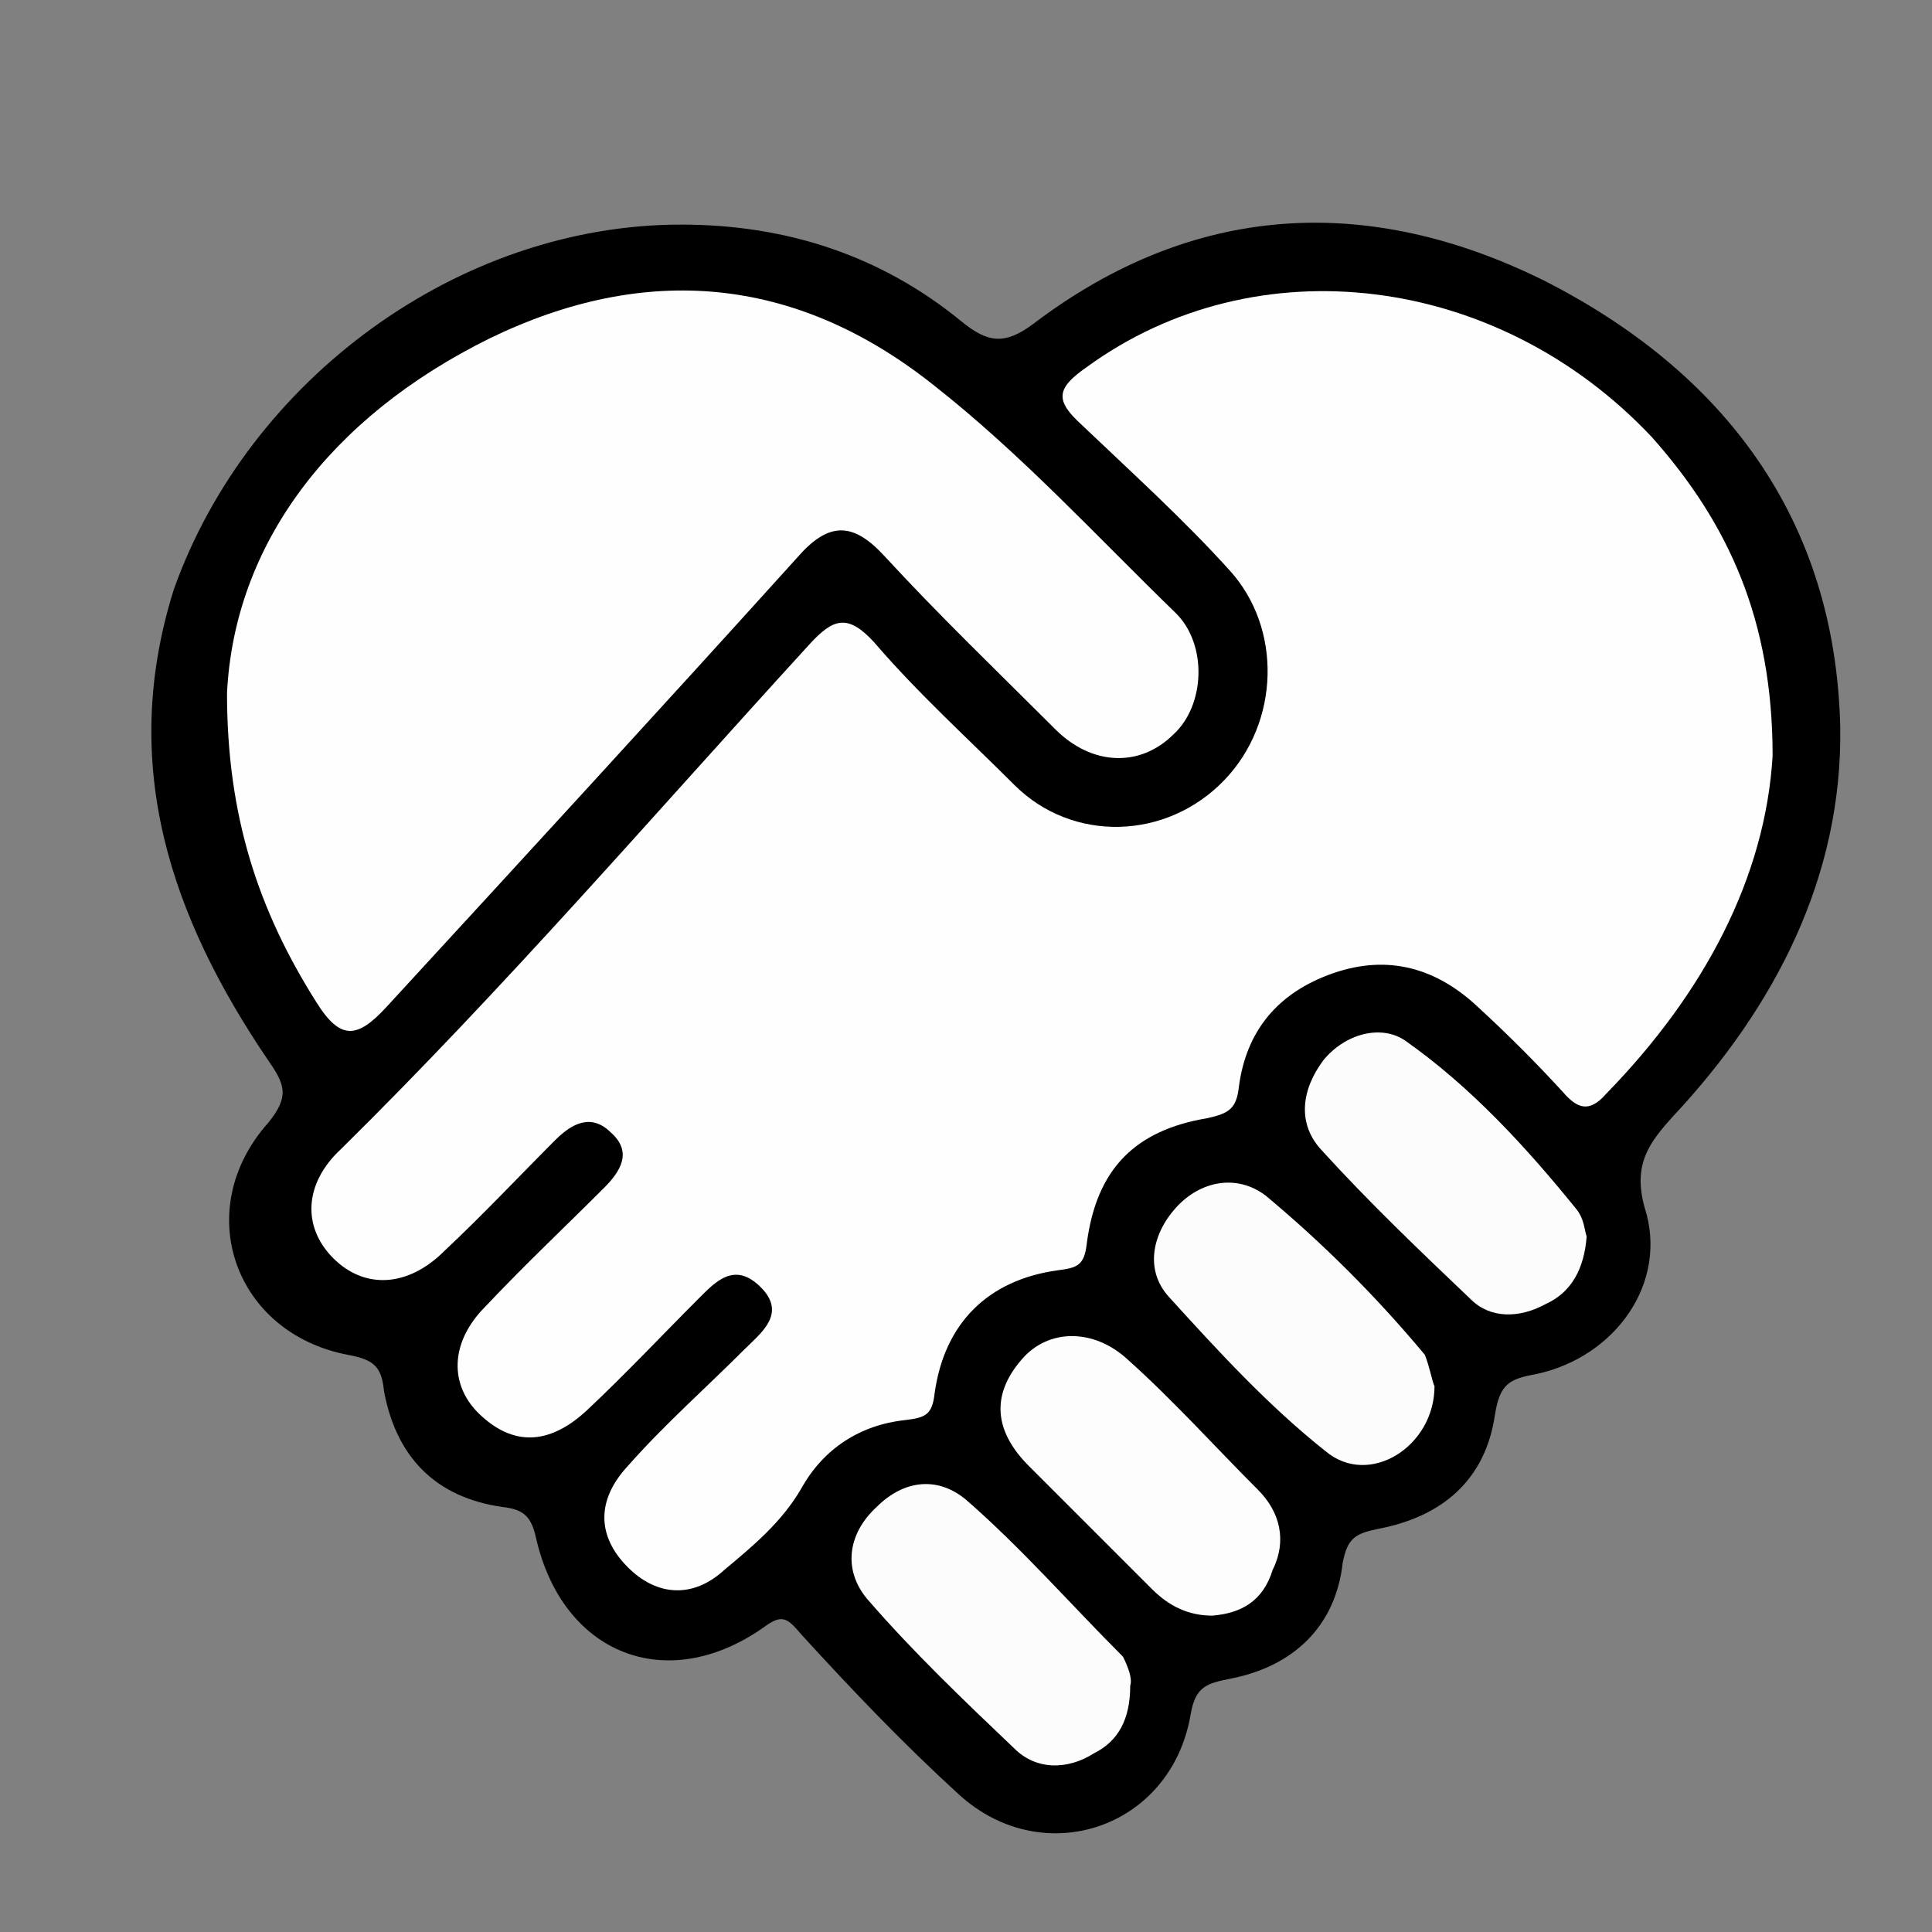 <?xml version="1.0" encoding="utf-8"?>
<!-- Generator: Adobe Illustrator 23.0.5, SVG Export Plug-In . SVG Version: 6.00 Build 0)  -->
<svg version="1.1" id="Layer_1" xmlns="http://www.w3.org/2000/svg" xmlns:xlink="http://www.w3.org/1999/xlink" x="0px" y="0px"
	 viewBox="0 0 80 80" style="enable-background:new 0 0 80 80;" xml:space="preserve">
<rect x="0" y="0" width="80" height="80" fill="#808080" stroke="none"/>
<style type="text/css">
	.st0{fill:#FEFEFE;}
	.st1{fill:#FCFCFC;}
	.st2{fill:#FDFDFD;}
</style>
<g>
	<path d="M28.2,9.3c4.4,0,8.3,1.3,11.6,4c1.1,0.9,1.8,1,3,0.1c6.6-5,13.8-5.4,21.1-1.8c7.5,3.8,12.1,9.9,12.3,18.5
		c0.1,6.2-2.7,11.6-6.9,16.1c-1,1.1-1.7,2-1.2,3.8c1,3.1-1.2,6.2-4.5,6.9c-1.1,0.2-1.5,0.4-1.7,1.7c-0.4,2.7-2.2,4.2-4.8,4.7
		c-1,0.2-1.3,0.4-1.5,1.4c-0.3,2.7-2.1,4.3-4.6,4.8c-1,0.2-1.5,0.3-1.7,1.5c-0.8,4.7-6.1,6.5-9.6,3.3c-2.3-2.1-4.4-4.3-6.5-6.6
		c-0.6-0.7-0.8-0.9-1.6-0.3c-4,2.8-8.3,1.1-9.4-3.7c-0.2-0.9-0.5-1.2-1.4-1.3c-2.8-0.4-4.4-2.1-4.9-4.8c-0.1-1-0.4-1.3-1.5-1.5
		c-4.7-0.9-6.5-6-3.3-9.6c0.9-1.1,0.7-1.6,0-2.6c-4-5.9-6.2-12.2-3.9-19.5C10.3,15.7,19,9.3,28.2,9.3z"/>
	<path class="st0" d="M73.4,31.3c-0.3,5-2.8,9.8-6.9,14c-0.7,0.8-1.2,0.6-1.8-0.1c-1.1-1.2-2.3-2.4-3.5-3.5c-1.7-1.6-3.7-2.2-6-1.4
		c-2.3,0.8-3.6,2.4-3.9,4.7c-0.1,0.9-0.4,1.1-1.3,1.3c-3,0.5-4.6,2.1-5,5.2c-0.1,0.9-0.4,1-1.2,1.1c-2.9,0.4-4.7,2.2-5.1,5.1
		c-0.1,0.9-0.4,1-1.2,1.1c-1.9,0.2-3.4,1.2-4.3,2.8c-0.8,1.4-2,2.4-3.2,3.4c-1.3,1.2-2.8,1.1-4-0.1c-1.3-1.3-1.3-2.8,0-4.2
		c1.5-1.7,3.2-3.2,4.8-4.8c0.7-0.7,1.8-1.5,0.7-2.6c-1.1-1.1-1.9-0.2-2.6,0.5c-1.5,1.5-3,3.1-4.6,4.6c-1.4,1.3-2.9,1.6-4.4,0.2
		c-1.3-1.2-1.3-3,0.2-4.5c1.6-1.7,3.3-3.3,4.9-4.9c0.7-0.7,1.2-1.5,0.3-2.3c-0.8-0.8-1.6-0.4-2.3,0.3c-1.5,1.5-3,3.1-4.6,4.6
		c-1.5,1.5-3.3,1.6-4.6,0.3c-1.3-1.3-1.2-3.1,0.3-4.5c6.8-6.7,13-13.9,19.4-20.9c1-1.1,1.6-1.3,2.7-0.1c1.8,2.1,3.9,4,5.8,5.9
		c2.4,2.4,6.3,2.3,8.7-0.2c2.3-2.4,2.4-6.3,0.2-8.7c-1.9-2.1-4-4-6.1-6c-1.1-1-1.1-1.5,0.2-2.4c7-5.1,17-3.9,23.4,2.9
		C71.6,21.7,73.4,25.7,73.4,31.3z"/>
	<path class="st0" d="M9.4,28.7c0.3-6.1,4.2-11.4,10.9-14.7c6.4-3.1,12.6-2.6,18.3,1.9c3.7,2.9,6.8,6.3,10.1,9.5
		c1.3,1.3,1.2,3.8-0.1,5c-1.4,1.4-3.4,1.3-4.9-0.2c-2.4-2.4-4.8-4.7-7.1-7.2c-1.3-1.4-2.3-1.4-3.6,0.1c-5.6,6.2-11.3,12.4-17,18.6
		c-1.2,1.3-1.9,1.4-2.9-0.2C10.7,37.7,9.4,33.8,9.4,28.7z"/>
	<path class="st1" d="M59.4,57.4c0,2.5-2.7,4.2-4.5,2.7c-2.4-1.9-4.5-4.2-6.5-6.4c-1-1.1-0.7-2.6,0.3-3.7c1-1.1,2.5-1.4,3.7-0.5
		c2.4,2,4.6,4.2,6.6,6.6C59.2,56.6,59.3,57.2,59.4,57.4z"/>
	<path class="st2" d="M50.2,66.9c-1,0-1.8-0.4-2.5-1.1c-1.7-1.7-3.4-3.4-5.1-5.1c-1.4-1.4-1.6-2.9-0.3-4.4c1.1-1.3,3-1.3,4.4,0
		c1.9,1.7,3.6,3.6,5.4,5.4c0.9,0.9,1.2,2.1,0.6,3.3C52.3,66.3,51.4,66.8,50.2,66.9z"/>
	<path class="st1" d="M46.8,69.8c0,1.4-0.5,2.3-1.5,2.8c-1.1,0.7-2.4,0.7-3.3-0.2c-2.1-2-4.2-4-6.1-6.2c-1-1.2-0.8-2.7,0.4-3.8
		c1.1-1.1,2.5-1.3,3.7-0.3c2.3,2,4.3,4.3,6.5,6.5C46.7,69,46.9,69.5,46.8,69.8z"/>
	<path class="st1" d="M65.7,51.2c-0.1,1.3-0.6,2.3-1.7,2.8c-1.1,0.6-2.3,0.6-3.1-0.2c-2.1-2-4.2-4-6.2-6.2c-1-1.1-0.8-2.5,0.1-3.7
		c0.9-1.1,2.4-1.5,3.4-0.8c2.7,1.9,5,4.4,7.1,7C65.6,50.5,65.6,50.9,65.7,51.2z"/>
</g>
</svg>
